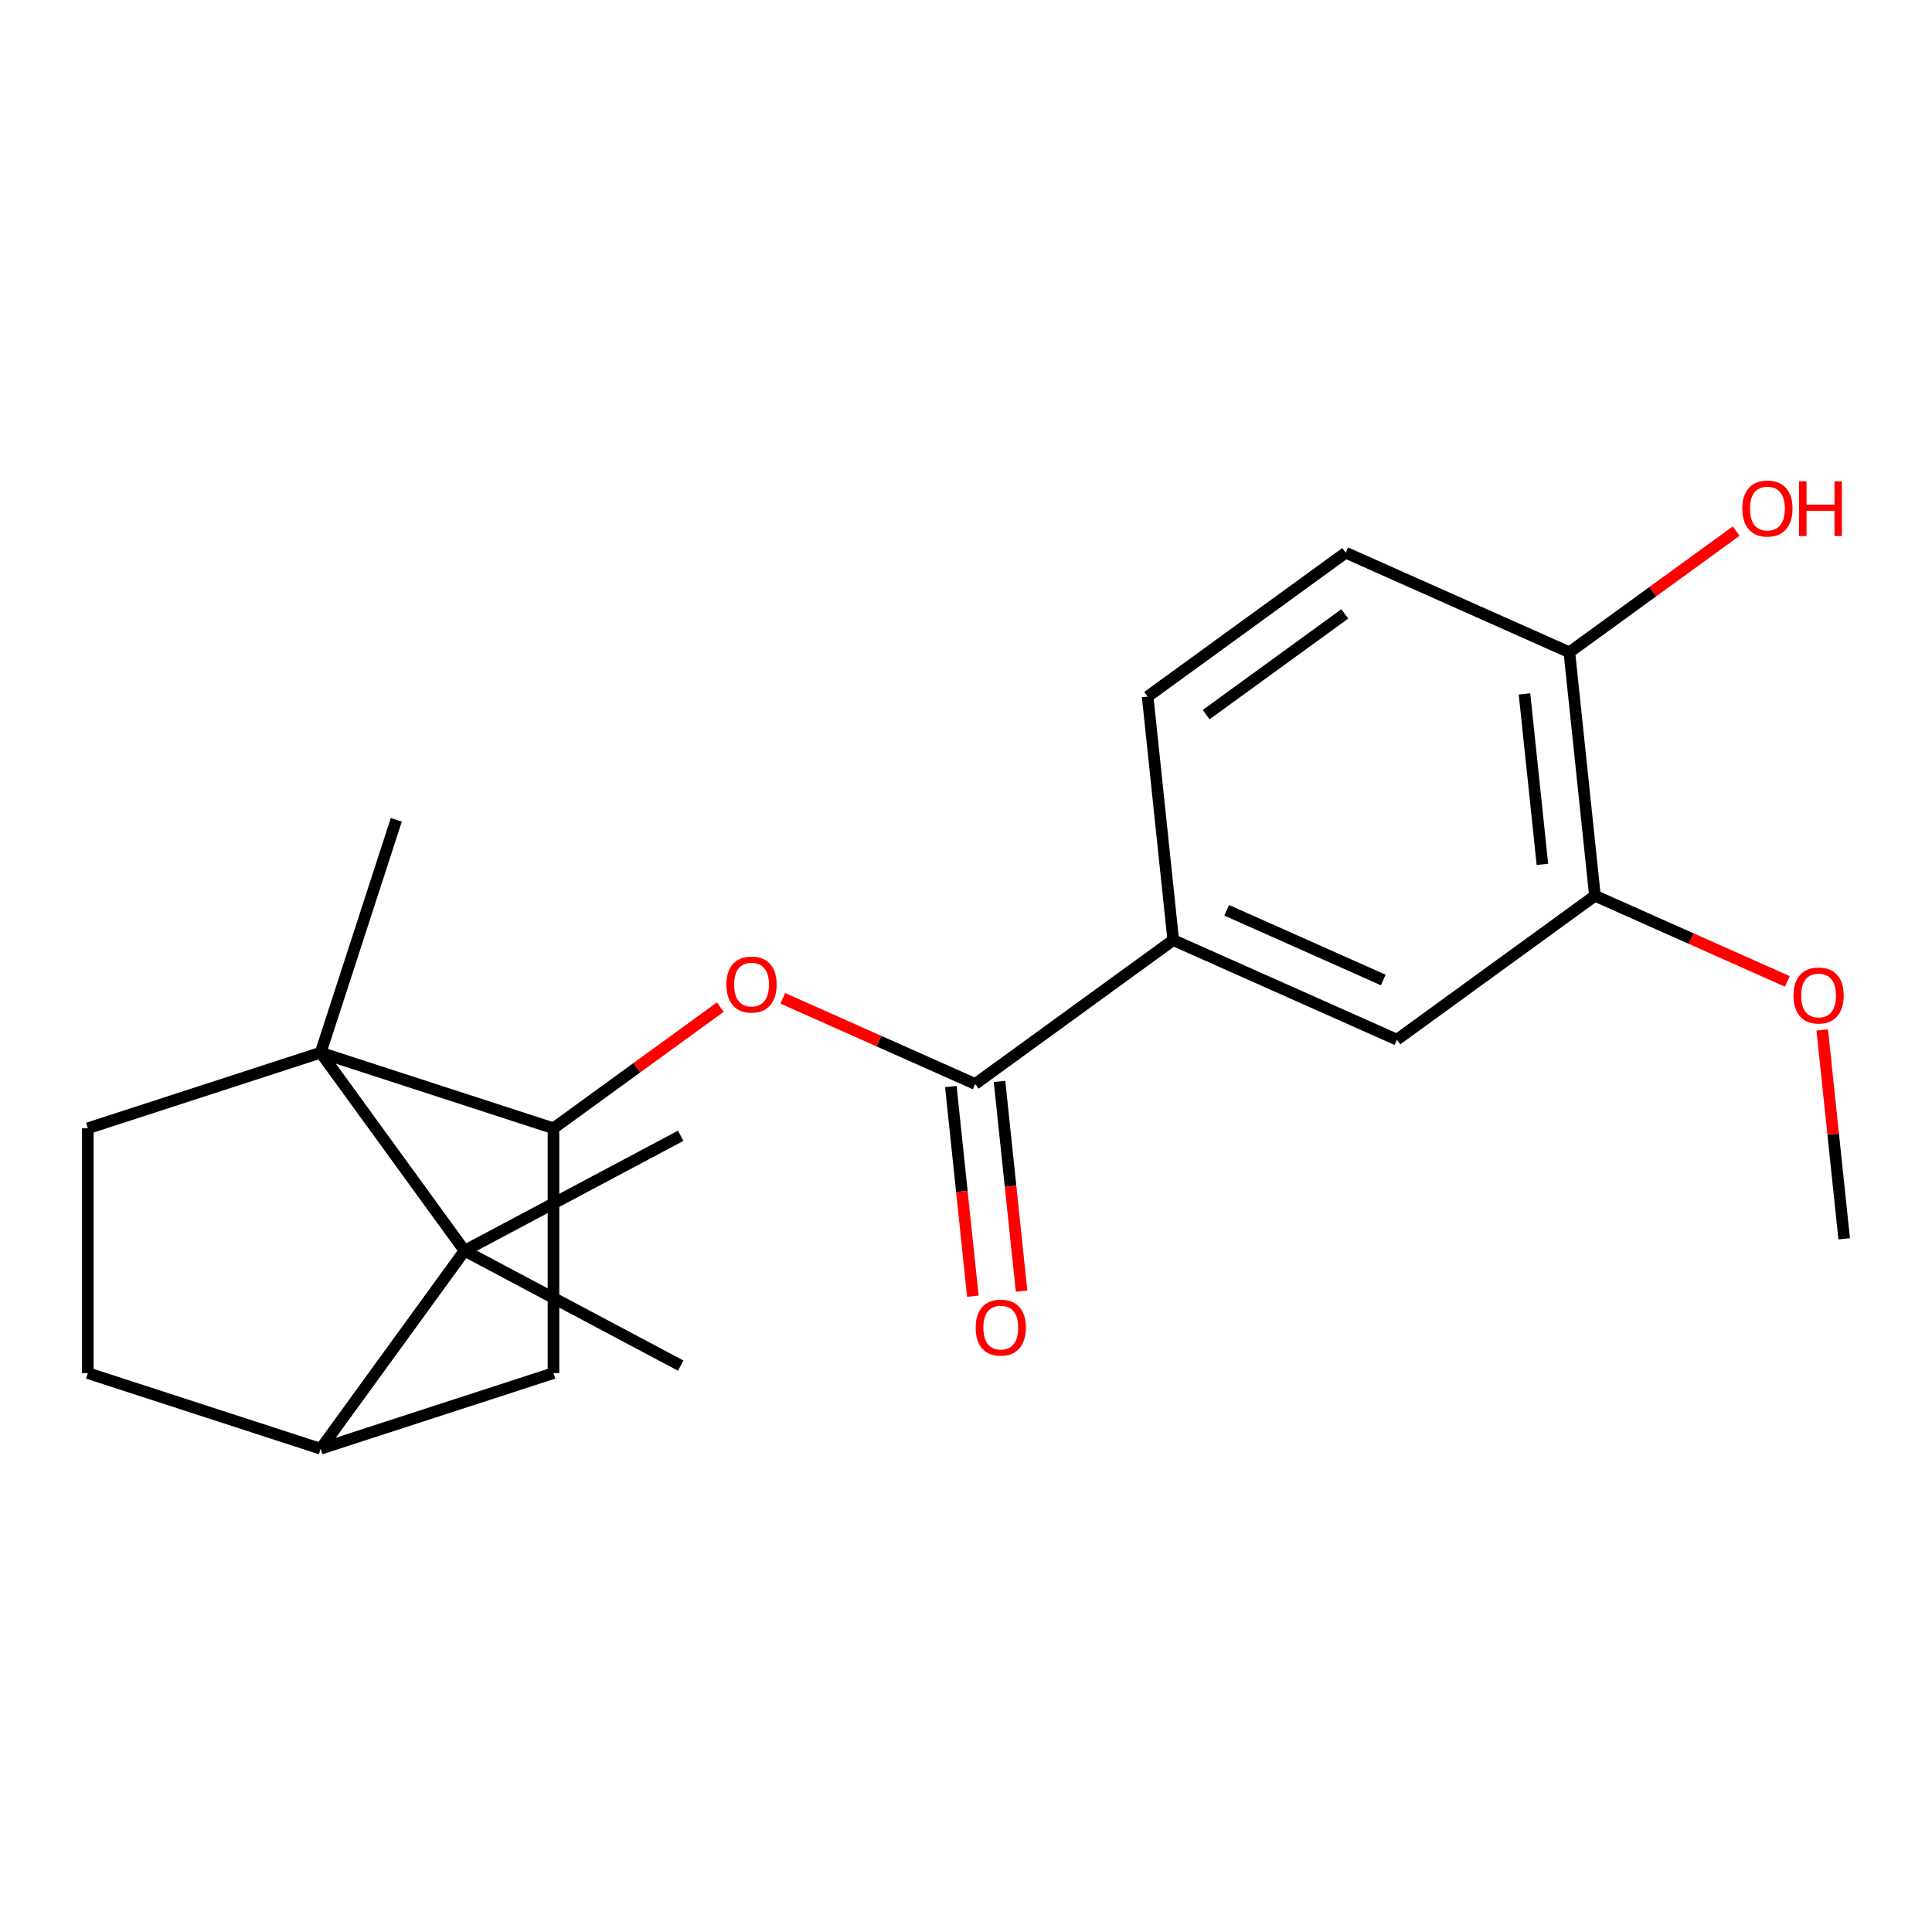 <?xml version='1.0' encoding='iso-8859-1'?>
<svg version='1.1' baseProfile='full'
              xmlns='http://www.w3.org/2000/svg'
                      xmlns:rdkit='http://www.rdkit.org/xml'
                      xmlns:xlink='http://www.w3.org/1999/xlink'
                  xml:space='preserve'
width='1000px' height='1000px' viewBox='0 0 1000 1000'>
<!-- END OF HEADER -->
<rect style='opacity:1.0;fill:#FFFFFF;stroke:none' width='1000' height='1000' x='0' y='0'> </rect>
<path class='bond-0' d='M 165.967,544.849 L 240.448,647.363' style='fill:none;fill-rule:evenodd;stroke:#000000;stroke-width:6px;stroke-linecap:butt;stroke-linejoin:miter;stroke-opacity:1' />
<path class='bond-1' d='M 165.967,544.849 L 286.48,584.006' style='fill:none;fill-rule:evenodd;stroke:#000000;stroke-width:6px;stroke-linecap:butt;stroke-linejoin:miter;stroke-opacity:1' />
<path class='bond-7' d='M 165.967,544.849 L 45.455,584.006' style='fill:none;fill-rule:evenodd;stroke:#000000;stroke-width:6px;stroke-linecap:butt;stroke-linejoin:miter;stroke-opacity:1' />
<path class='bond-15' d='M 165.967,544.849 L 205.124,424.336' style='fill:none;fill-rule:evenodd;stroke:#000000;stroke-width:6px;stroke-linecap:butt;stroke-linejoin:miter;stroke-opacity:1' />
<path class='bond-4' d='M 240.448,647.363 L 165.967,749.877' style='fill:none;fill-rule:evenodd;stroke:#000000;stroke-width:6px;stroke-linecap:butt;stroke-linejoin:miter;stroke-opacity:1' />
<path class='bond-17' d='M 240.448,647.363 L 352.333,587.88' style='fill:none;fill-rule:evenodd;stroke:#000000;stroke-width:6px;stroke-linecap:butt;stroke-linejoin:miter;stroke-opacity:1' />
<path class='bond-18' d='M 240.448,647.363 L 352.333,706.846' style='fill:none;fill-rule:evenodd;stroke:#000000;stroke-width:6px;stroke-linecap:butt;stroke-linejoin:miter;stroke-opacity:1' />
<path class='bond-3' d='M 286.48,584.006 L 329.653,552.639' style='fill:none;fill-rule:evenodd;stroke:#000000;stroke-width:6px;stroke-linecap:butt;stroke-linejoin:miter;stroke-opacity:1' />
<path class='bond-3' d='M 329.653,552.639 L 372.826,521.272' style='fill:none;fill-rule:evenodd;stroke:#FF0000;stroke-width:6px;stroke-linecap:butt;stroke-linejoin:miter;stroke-opacity:1' />
<path class='bond-6' d='M 286.48,584.006 L 286.48,710.72' style='fill:none;fill-rule:evenodd;stroke:#000000;stroke-width:6px;stroke-linecap:butt;stroke-linejoin:miter;stroke-opacity:1' />
<path class='bond-2' d='M 504.753,561.064 L 454.957,538.894' style='fill:none;fill-rule:evenodd;stroke:#000000;stroke-width:6px;stroke-linecap:butt;stroke-linejoin:miter;stroke-opacity:1' />
<path class='bond-2' d='M 454.957,538.894 L 405.162,516.723' style='fill:none;fill-rule:evenodd;stroke:#FF0000;stroke-width:6px;stroke-linecap:butt;stroke-linejoin:miter;stroke-opacity:1' />
<path class='bond-5' d='M 504.753,561.064 L 607.267,486.584' style='fill:none;fill-rule:evenodd;stroke:#000000;stroke-width:6px;stroke-linecap:butt;stroke-linejoin:miter;stroke-opacity:1' />
<path class='bond-12' d='M 492.151,562.389 L 497.855,616.655' style='fill:none;fill-rule:evenodd;stroke:#000000;stroke-width:6px;stroke-linecap:butt;stroke-linejoin:miter;stroke-opacity:1' />
<path class='bond-12' d='M 497.855,616.655 L 503.558,670.921' style='fill:none;fill-rule:evenodd;stroke:#FF0000;stroke-width:6px;stroke-linecap:butt;stroke-linejoin:miter;stroke-opacity:1' />
<path class='bond-12' d='M 517.355,559.74 L 523.059,614.006' style='fill:none;fill-rule:evenodd;stroke:#000000;stroke-width:6px;stroke-linecap:butt;stroke-linejoin:miter;stroke-opacity:1' />
<path class='bond-12' d='M 523.059,614.006 L 528.762,668.272' style='fill:none;fill-rule:evenodd;stroke:#FF0000;stroke-width:6px;stroke-linecap:butt;stroke-linejoin:miter;stroke-opacity:1' />
<path class='bond-21' d='M 165.967,749.877 L 45.455,710.72' style='fill:none;fill-rule:evenodd;stroke:#000000;stroke-width:6px;stroke-linecap:butt;stroke-linejoin:miter;stroke-opacity:1' />
<path class='bond-22' d='M 165.967,749.877 L 286.48,710.72' style='fill:none;fill-rule:evenodd;stroke:#000000;stroke-width:6px;stroke-linecap:butt;stroke-linejoin:miter;stroke-opacity:1' />
<path class='bond-8' d='M 607.267,486.584 L 723.027,538.123' style='fill:none;fill-rule:evenodd;stroke:#000000;stroke-width:6px;stroke-linecap:butt;stroke-linejoin:miter;stroke-opacity:1' />
<path class='bond-8' d='M 634.939,471.163 L 715.971,507.24' style='fill:none;fill-rule:evenodd;stroke:#000000;stroke-width:6px;stroke-linecap:butt;stroke-linejoin:miter;stroke-opacity:1' />
<path class='bond-13' d='M 607.267,486.584 L 594.022,360.563' style='fill:none;fill-rule:evenodd;stroke:#000000;stroke-width:6px;stroke-linecap:butt;stroke-linejoin:miter;stroke-opacity:1' />
<path class='bond-10' d='M 45.455,584.006 L 45.455,710.72' style='fill:none;fill-rule:evenodd;stroke:#000000;stroke-width:6px;stroke-linecap:butt;stroke-linejoin:miter;stroke-opacity:1' />
<path class='bond-9' d='M 723.027,538.123 L 825.541,463.642' style='fill:none;fill-rule:evenodd;stroke:#000000;stroke-width:6px;stroke-linecap:butt;stroke-linejoin:miter;stroke-opacity:1' />
<path class='bond-16' d='M 825.541,463.642 L 875.337,485.813' style='fill:none;fill-rule:evenodd;stroke:#000000;stroke-width:6px;stroke-linecap:butt;stroke-linejoin:miter;stroke-opacity:1' />
<path class='bond-16' d='M 875.337,485.813 L 925.132,507.983' style='fill:none;fill-rule:evenodd;stroke:#FF0000;stroke-width:6px;stroke-linecap:butt;stroke-linejoin:miter;stroke-opacity:1' />
<path class='bond-23' d='M 825.541,463.642 L 812.296,337.622' style='fill:none;fill-rule:evenodd;stroke:#000000;stroke-width:6px;stroke-linecap:butt;stroke-linejoin:miter;stroke-opacity:1' />
<path class='bond-23' d='M 798.35,447.388 L 789.078,359.174' style='fill:none;fill-rule:evenodd;stroke:#000000;stroke-width:6px;stroke-linecap:butt;stroke-linejoin:miter;stroke-opacity:1' />
<path class='bond-11' d='M 812.296,337.622 L 696.536,286.082' style='fill:none;fill-rule:evenodd;stroke:#000000;stroke-width:6px;stroke-linecap:butt;stroke-linejoin:miter;stroke-opacity:1' />
<path class='bond-19' d='M 812.296,337.622 L 855.469,306.255' style='fill:none;fill-rule:evenodd;stroke:#000000;stroke-width:6px;stroke-linecap:butt;stroke-linejoin:miter;stroke-opacity:1' />
<path class='bond-19' d='M 855.469,306.255 L 898.642,274.888' style='fill:none;fill-rule:evenodd;stroke:#FF0000;stroke-width:6px;stroke-linecap:butt;stroke-linejoin:miter;stroke-opacity:1' />
<path class='bond-14' d='M 594.022,360.563 L 696.536,286.082' style='fill:none;fill-rule:evenodd;stroke:#000000;stroke-width:6px;stroke-linecap:butt;stroke-linejoin:miter;stroke-opacity:1' />
<path class='bond-14' d='M 624.295,369.894 L 696.055,317.757' style='fill:none;fill-rule:evenodd;stroke:#000000;stroke-width:6px;stroke-linecap:butt;stroke-linejoin:miter;stroke-opacity:1' />
<path class='bond-20' d='M 943.184,533.109 L 948.865,587.156' style='fill:none;fill-rule:evenodd;stroke:#FF0000;stroke-width:6px;stroke-linecap:butt;stroke-linejoin:miter;stroke-opacity:1' />
<path class='bond-20' d='M 948.865,587.156 L 954.545,641.202' style='fill:none;fill-rule:evenodd;stroke:#000000;stroke-width:6px;stroke-linecap:butt;stroke-linejoin:miter;stroke-opacity:1' />
<path  class='atom-4' d='M 375.994 509.605
Q 375.994 502.805, 379.354 499.005
Q 382.714 495.205, 388.994 495.205
Q 395.274 495.205, 398.634 499.005
Q 401.994 502.805, 401.994 509.605
Q 401.994 516.485, 398.594 520.405
Q 395.194 524.285, 388.994 524.285
Q 382.754 524.285, 379.354 520.405
Q 375.994 516.525, 375.994 509.605
M 388.994 521.085
Q 393.314 521.085, 395.634 518.205
Q 397.994 515.285, 397.994 509.605
Q 397.994 504.045, 395.634 501.245
Q 393.314 498.405, 388.994 498.405
Q 384.674 498.405, 382.314 501.205
Q 379.994 504.005, 379.994 509.605
Q 379.994 515.325, 382.314 518.205
Q 384.674 521.085, 388.994 521.085
' fill='#FF0000'/>
<path  class='atom-13' d='M 504.998 687.165
Q 504.998 680.365, 508.358 676.565
Q 511.718 672.765, 517.998 672.765
Q 524.278 672.765, 527.638 676.565
Q 530.998 680.365, 530.998 687.165
Q 530.998 694.045, 527.598 697.965
Q 524.198 701.845, 517.998 701.845
Q 511.758 701.845, 508.358 697.965
Q 504.998 694.085, 504.998 687.165
M 517.998 698.645
Q 522.318 698.645, 524.638 695.765
Q 526.998 692.845, 526.998 687.165
Q 526.998 681.605, 524.638 678.805
Q 522.318 675.965, 517.998 675.965
Q 513.678 675.965, 511.318 678.765
Q 508.998 681.565, 508.998 687.165
Q 508.998 692.885, 511.318 695.765
Q 513.678 698.645, 517.998 698.645
' fill='#FF0000'/>
<path  class='atom-17' d='M 928.3 515.261
Q 928.3 508.461, 931.66 504.661
Q 935.02 500.861, 941.3 500.861
Q 947.58 500.861, 950.94 504.661
Q 954.3 508.461, 954.3 515.261
Q 954.3 522.141, 950.9 526.061
Q 947.5 529.941, 941.3 529.941
Q 935.06 529.941, 931.66 526.061
Q 928.3 522.181, 928.3 515.261
M 941.3 526.741
Q 945.62 526.741, 947.94 523.861
Q 950.3 520.941, 950.3 515.261
Q 950.3 509.701, 947.94 506.901
Q 945.62 504.061, 941.3 504.061
Q 936.98 504.061, 934.62 506.861
Q 932.3 509.661, 932.3 515.261
Q 932.3 520.981, 934.62 523.861
Q 936.98 526.741, 941.3 526.741
' fill='#FF0000'/>
<path  class='atom-20' d='M 901.81 263.221
Q 901.81 256.421, 905.17 252.621
Q 908.53 248.821, 914.81 248.821
Q 921.09 248.821, 924.45 252.621
Q 927.81 256.421, 927.81 263.221
Q 927.81 270.101, 924.41 274.021
Q 921.01 277.901, 914.81 277.901
Q 908.57 277.901, 905.17 274.021
Q 901.81 270.141, 901.81 263.221
M 914.81 274.701
Q 919.13 274.701, 921.45 271.821
Q 923.81 268.901, 923.81 263.221
Q 923.81 257.661, 921.45 254.861
Q 919.13 252.021, 914.81 252.021
Q 910.49 252.021, 908.13 254.821
Q 905.81 257.621, 905.81 263.221
Q 905.81 268.941, 908.13 271.821
Q 910.49 274.701, 914.81 274.701
' fill='#FF0000'/>
<path  class='atom-20' d='M 931.21 249.141
L 935.05 249.141
L 935.05 261.181
L 949.53 261.181
L 949.53 249.141
L 953.37 249.141
L 953.37 277.461
L 949.53 277.461
L 949.53 264.381
L 935.05 264.381
L 935.05 277.461
L 931.21 277.461
L 931.21 249.141
' fill='#FF0000'/>
</svg>
